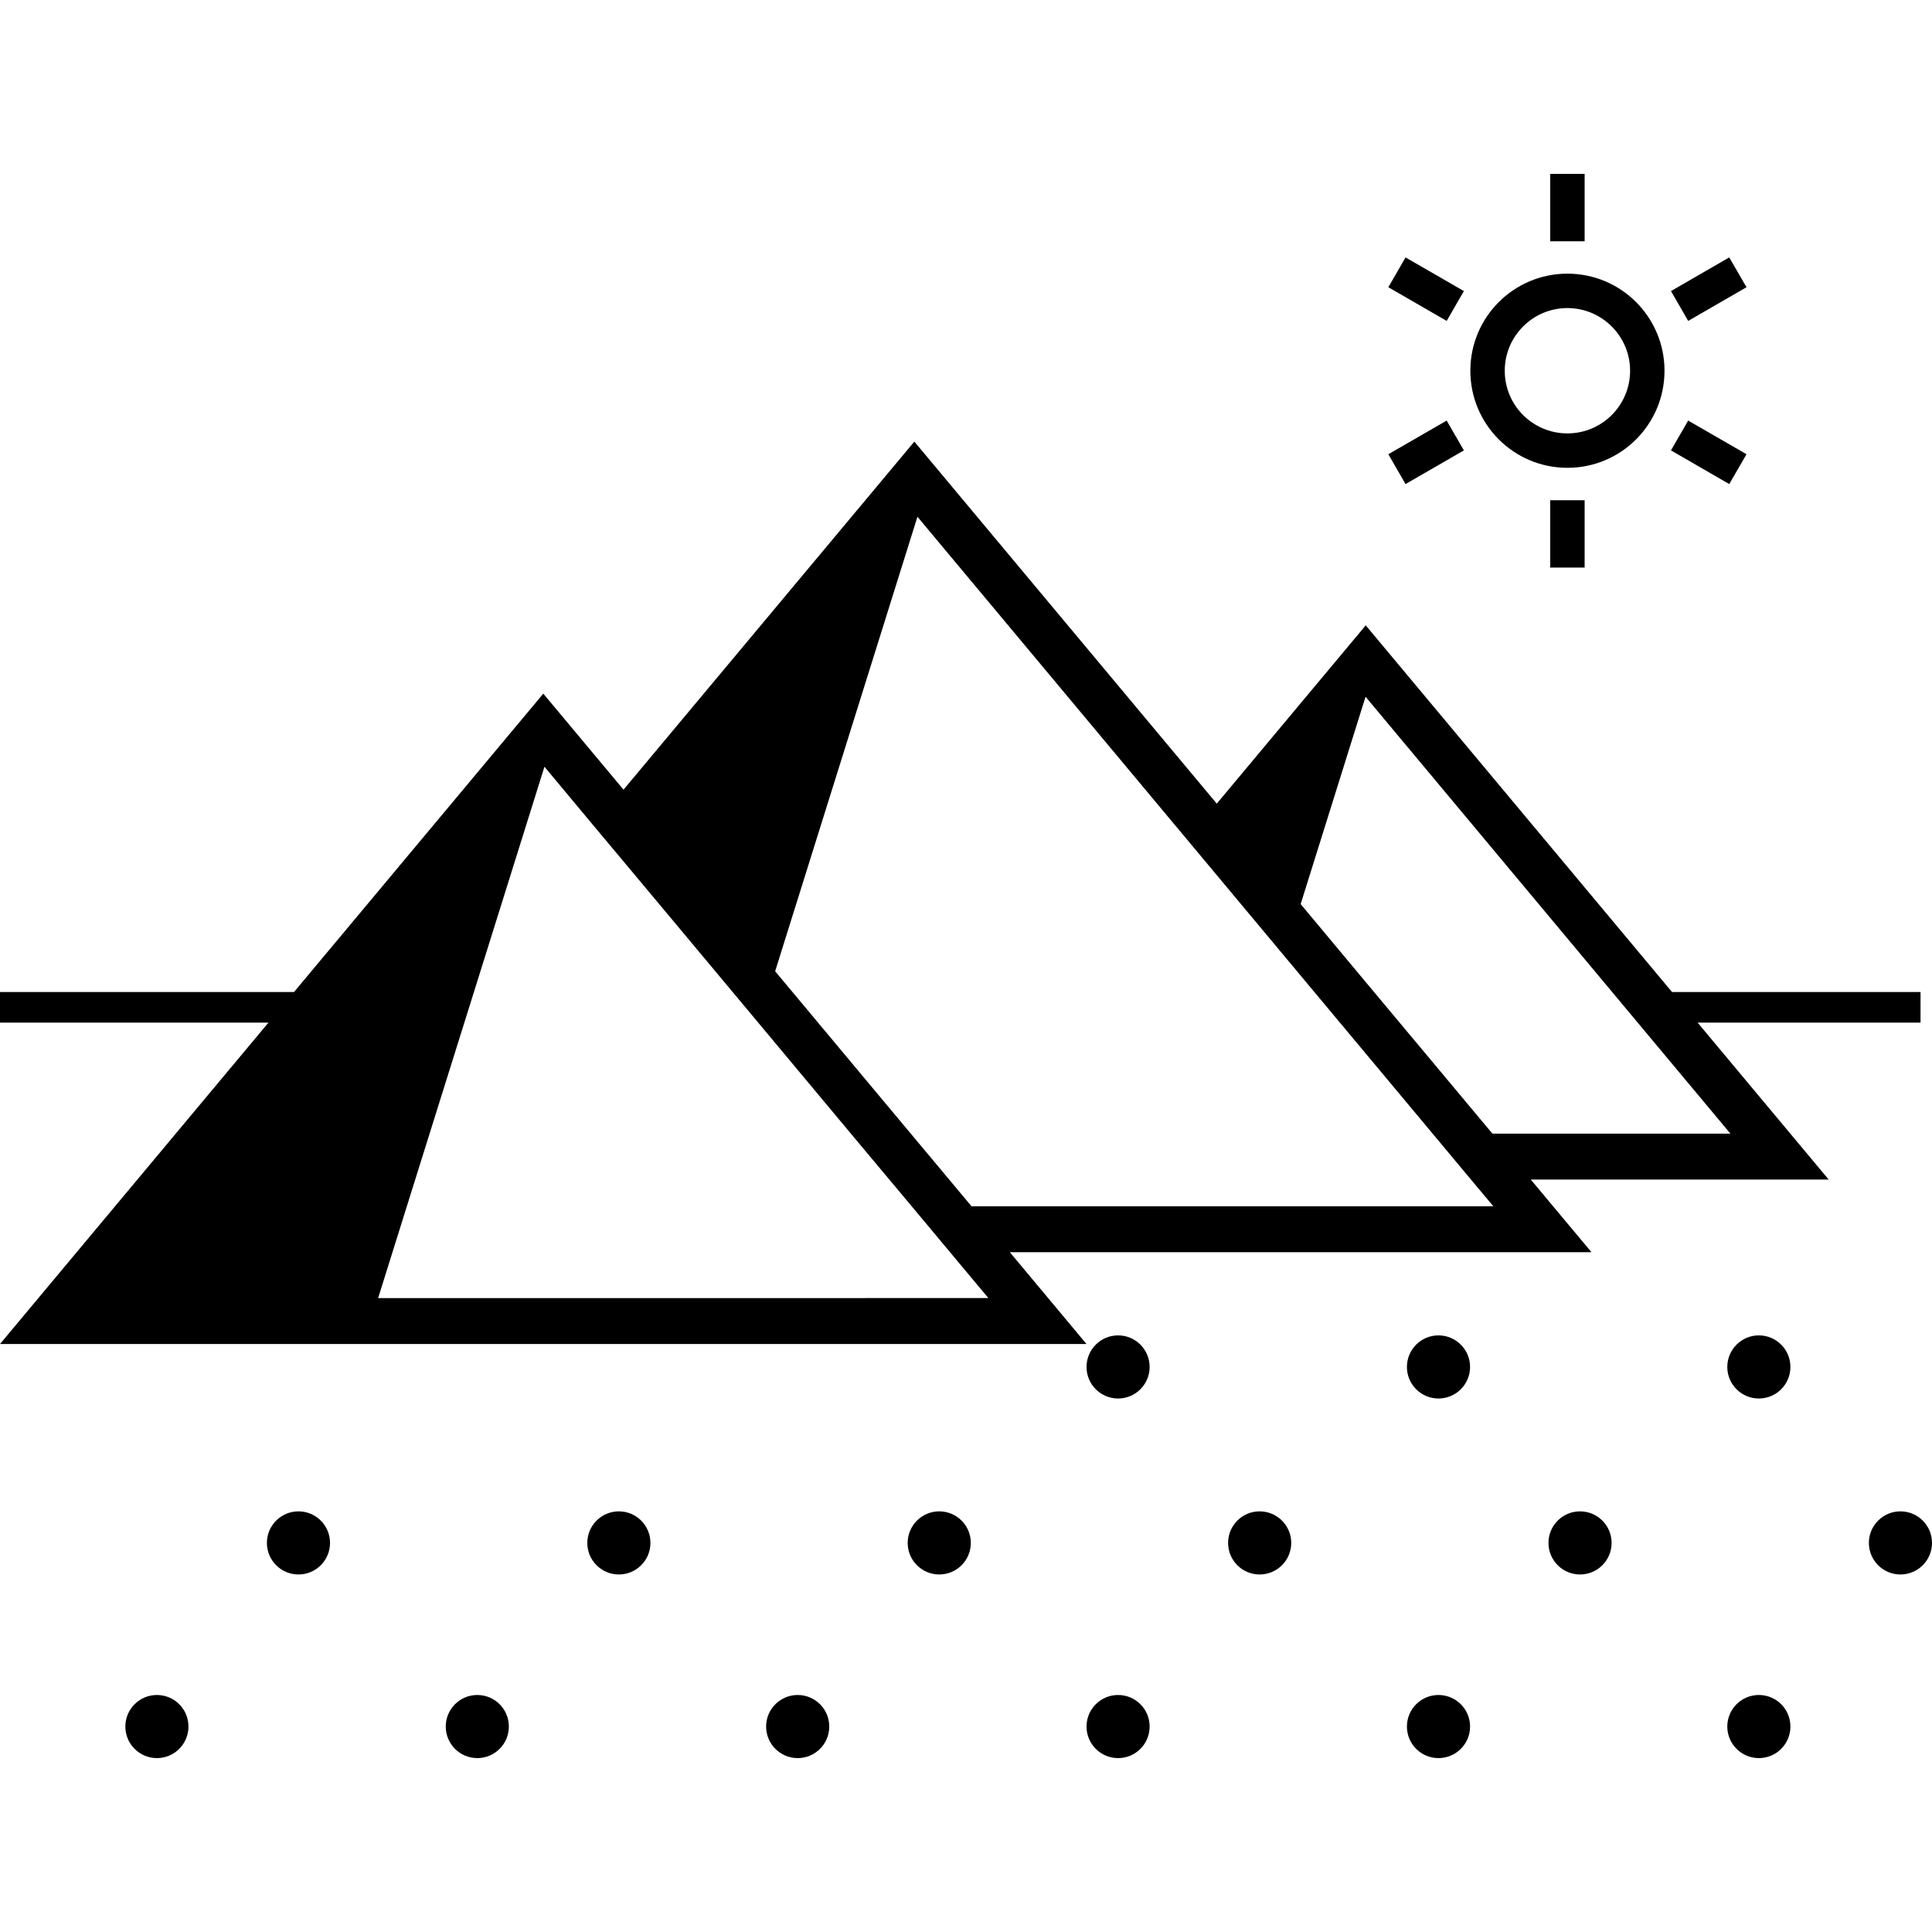 <?xml version="1.0" encoding="utf-8"?>

<!DOCTYPE svg PUBLIC "-//W3C//DTD SVG 1.1//EN" "http://www.w3.org/Graphics/SVG/1.1/DTD/svg11.dtd">
<!-- Скачано с сайта svg4.ru / Downloaded from svg4.ru -->
<svg version="1.1" id="_x32_" xmlns="http://www.w3.org/2000/svg" xmlns:xlink="http://www.w3.org/1999/xlink" 
	 viewBox="0 0 512 512"  xml:space="preserve">
<style type="text/css">
	.st0{fill:#000000;}
</style>
<g>
	<path class="st0" d="M508.96,271.01v-8.11h-65.853l-81.174-97.174l-39.475,47.249l-80.148-95.946l-77.071,92.243L143.98,183.82
		l-66.068,79.08H0v8.11h71.141L0,356.178h287.93l-20.318-24.336h154.142l-16.089-19.251h78.95l-34.725-41.581H508.96z
		 M100.21,344.002l3.804-12.16l4.015-12.831l36.257-115.818l13.012,15.604l17.246,20.618l26.551,31.782l25.059,30.02l15.454,18.458
		l10.16,12.168l10.158,12.16H100.21z M257.458,319.674l-26.976-32.268l-25.06-30.012l37.709-120.451l71.412,85.5l10.16,12.168
		l15.661,18.757l14.755,17.674l24.546,29.389l10.147,12.16l5.935,7.083H257.458z M458.582,300.431H395.51l-36.076-43.166
		l-14.748-17.674l17.141-54.768l0.104-0.129L458.582,300.431z"/>
	<path class="st0" d="M79.1,400.525c-4.62,0-8.368,3.744-8.368,8.368c0,4.616,3.747,8.36,8.368,8.36c4.617,0,8.36-3.743,8.36-8.36
		C87.461,404.268,83.718,400.525,79.1,400.525z"/>
	<path class="st0" d="M164.006,400.525c-4.62,0-8.363,3.744-8.363,8.368c0,4.616,3.743,8.36,8.363,8.36
		c4.617,0,8.364-3.743,8.364-8.36C172.37,404.268,168.623,400.525,164.006,400.525z"/>
	<path class="st0" d="M248.908,400.525c-4.616,0-8.364,3.744-8.364,8.368c0,4.616,3.748,8.36,8.364,8.36
		c4.621,0,8.368-3.743,8.368-8.36C257.276,404.268,253.528,400.525,248.908,400.525z"/>
	<path class="st0" d="M333.814,400.525c-4.613,0-8.356,3.744-8.356,8.368c0,4.616,3.743,8.36,8.356,8.36
		c4.624,0,8.376-3.743,8.376-8.36C342.19,404.268,338.438,400.525,333.814,400.525z"/>
	<path class="st0" d="M418.722,400.525c-4.616,0-8.359,3.744-8.359,8.368c0,4.616,3.743,8.36,8.359,8.36
		c4.625,0,8.369-3.743,8.369-8.36C427.091,404.268,423.347,400.525,418.722,400.525z"/>
	<path class="st0" d="M503.632,400.525c-4.616,0-8.36,3.744-8.36,8.368c0,4.616,3.744,8.36,8.36,8.36
		c4.625,0,8.368-3.743,8.368-8.36C512,404.268,508.257,400.525,503.632,400.525z"/>
	<path class="st0" d="M41.586,449.189c-4.62,0-8.368,3.743-8.368,8.359c0,4.625,3.748,8.368,8.368,8.368
		c4.612,0,8.36-3.744,8.36-8.368C49.946,452.932,46.198,449.189,41.586,449.189z"/>
	<path class="st0" d="M126.488,449.189c-4.616,0-8.36,3.743-8.36,8.359c0,4.625,3.744,8.368,8.36,8.368
		c4.621,0,8.364-3.744,8.364-8.368C134.851,452.932,131.108,449.189,126.488,449.189z"/>
	<path class="st0" d="M211.397,449.189c-4.616,0-8.368,3.743-8.368,8.359c0,4.625,3.752,8.368,8.368,8.368
		c4.616,0,8.368-3.744,8.368-8.368C219.765,452.932,216.013,449.189,211.397,449.189z"/>
	<path class="st0" d="M296.306,449.189c-4.62,0-8.364,3.743-8.364,8.359c0,4.625,3.744,8.368,8.364,8.368
		c4.616,0,8.36-3.744,8.36-8.368C304.667,452.932,300.923,449.189,296.306,449.189z"/>
	<path class="st0" d="M381.216,449.189c-4.624,0-8.368,3.743-8.368,8.359c0,4.625,3.744,8.368,8.368,8.368
		c4.609,0,8.368-3.744,8.368-8.368C389.584,452.932,385.824,449.189,381.216,449.189z"/>
	<path class="st0" d="M466.11,449.189c-4.601,0-8.36,3.743-8.36,8.359c0,4.625,3.759,8.368,8.36,8.368
		c4.632,0,8.368-3.744,8.368-8.368C474.478,452.932,470.742,449.189,466.11,449.189z"/>
	<path class="st0" d="M296.306,353.89c-4.62,0-8.364,3.751-8.364,8.369c0,4.616,3.744,8.359,8.364,8.359
		c4.616,0,8.36-3.743,8.36-8.359C304.667,357.641,300.923,353.89,296.306,353.89z"/>
	<path class="st0" d="M381.216,353.89c-4.624,0-8.368,3.751-8.368,8.369c0,4.616,3.744,8.359,8.368,8.359
		c4.609,0,8.368-3.743,8.368-8.359C389.584,357.641,385.824,353.89,381.216,353.89z"/>
	<path class="st0" d="M466.11,353.89c-4.601,0-8.36,3.751-8.36,8.369c0,4.616,3.759,8.359,8.36,8.359
		c4.632,0,8.368-3.743,8.368-8.359C474.478,357.641,470.742,353.89,466.11,353.89z"/>
	<path class="st0" d="M415.384,123.975c14.214,0,25.726-11.505,25.726-25.727c0-14.214-11.513-25.719-25.726-25.726
		c-14.214,0.008-25.727,11.513-25.727,25.726C389.657,112.47,401.17,123.975,415.384,123.975z M403.636,86.517
		c3.024-3.024,7.146-4.868,11.747-4.876c4.592,0.008,8.715,1.852,11.74,4.876c3.008,3.015,4.868,7.139,4.868,11.731
		c0,4.608-1.86,8.732-4.868,11.747c-3.024,3.008-7.147,4.859-11.74,4.859c-4.601,0-8.724-1.851-11.747-4.859
		c-3.008-3.015-4.86-7.139-4.86-11.747C398.776,93.655,400.628,89.532,403.636,86.517z"/>
	<rect x="410.823" y="46.083" class="st0" width="9.12" height="17.86"/>
	<rect x="410.823" y="132.569" class="st0" width="9.12" height="17.844"/>
	<polygon class="st0" points="387.942,77.138 372.484,68.219 367.924,76.119 383.383,85.045 	"/>
	<polygon class="st0" points="462.843,120.376 447.384,111.459 442.825,119.358 458.267,128.284 	"/>
	<polygon class="st0" points="387.942,119.358 383.383,111.459 367.924,120.376 372.484,128.284 	"/>
	<polygon class="st0" points="462.843,76.119 458.267,68.219 442.825,77.138 447.384,85.045 	"/>
</g>
</svg>